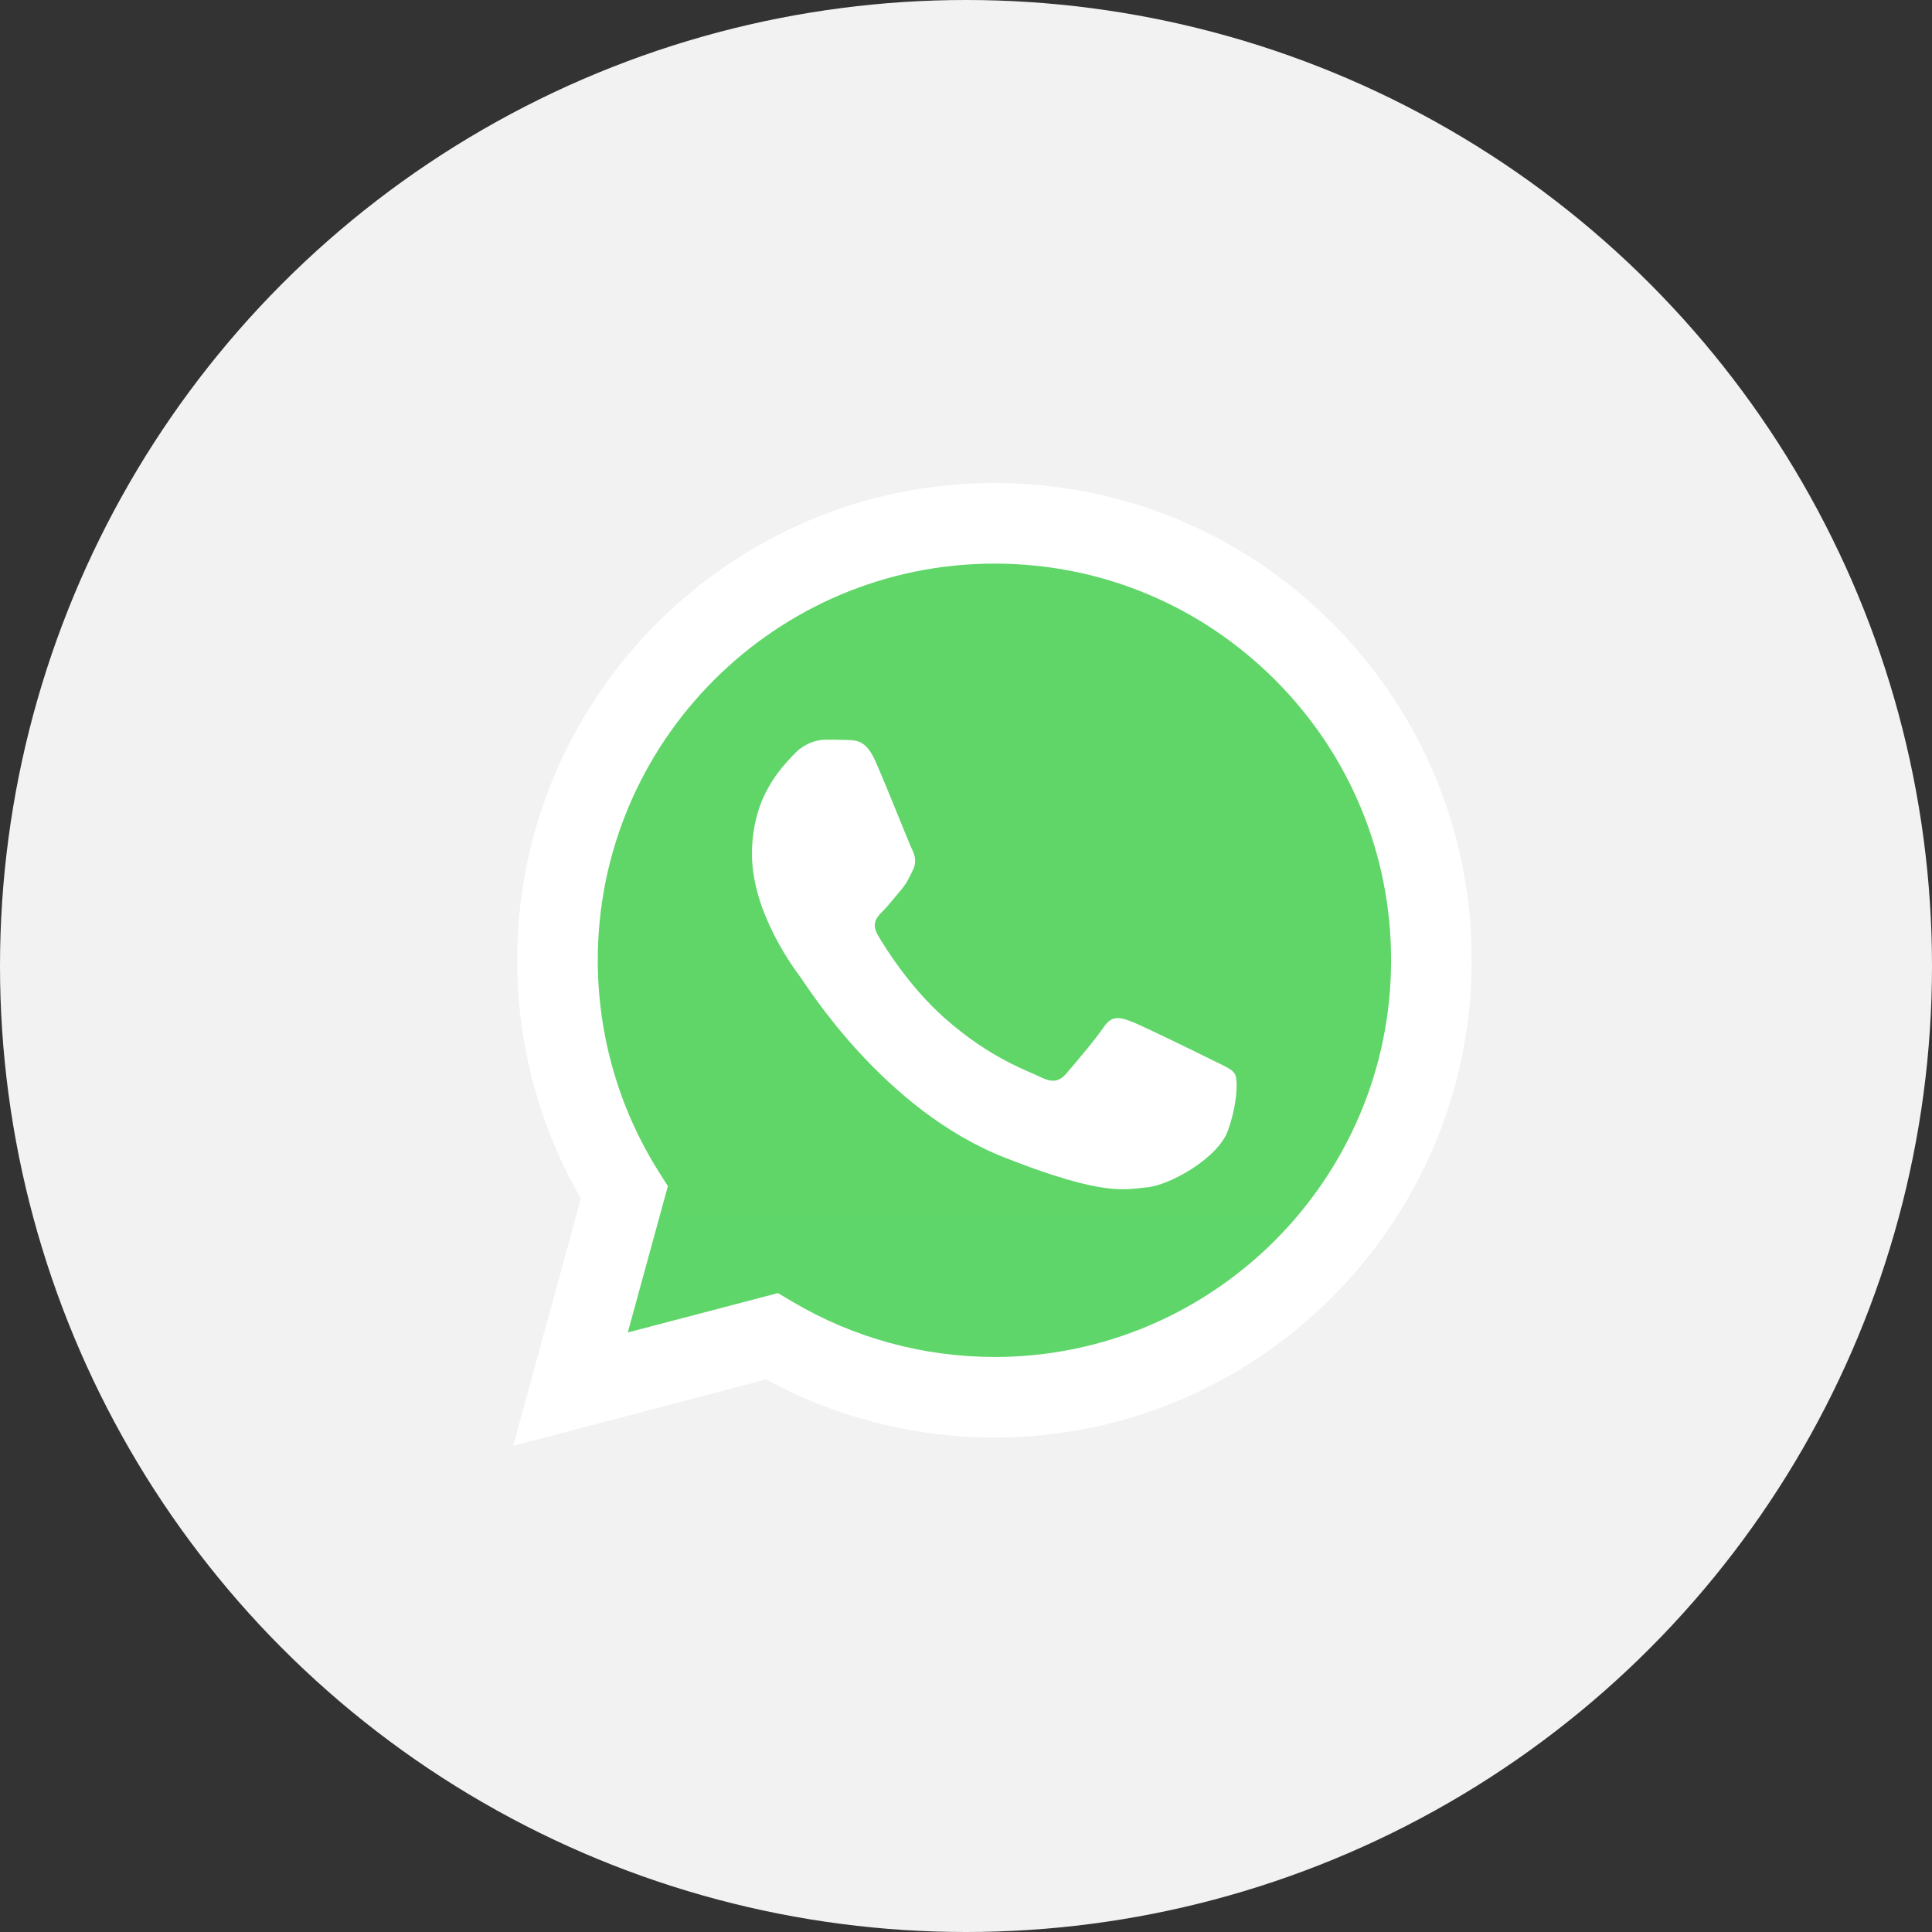 <svg width="32" height="32" viewBox="0 0 32 32" fill="none" xmlns="http://www.w3.org/2000/svg">
<rect x="0" y="0" width="32" height="32" fill="#333333" stroke="none"/>
<circle cx="16" cy="16" r="16" fill="#F2F2F2"/>
<g clip-path="url(#clip0_5386_15010)">
<path d="M8.839 15.904C8.838 17.249 9.19 18.561 9.858 19.718L8.775 23.671L12.82 22.61C13.939 23.22 15.193 23.539 16.467 23.539H16.47C20.676 23.539 24.099 20.117 24.101 15.91C24.102 13.872 23.309 11.955 21.868 10.513C20.427 9.072 18.511 8.277 16.47 8.276C12.264 8.276 8.841 11.698 8.839 15.904" fill="url(#paint0_linear_5386_15010)"/>
<path d="M8.566 15.902C8.566 17.294 8.93 18.654 9.621 19.852L8.5 23.947L12.69 22.848C13.845 23.478 15.145 23.81 16.468 23.81H16.471C20.828 23.81 24.374 20.265 24.376 15.908C24.377 13.797 23.555 11.811 22.063 10.317C20.57 8.824 18.586 8.001 16.471 8C12.114 8 8.568 11.545 8.566 15.902ZM11.062 19.646L10.905 19.398C10.248 18.352 9.901 17.143 9.901 15.902C9.902 12.281 12.85 9.335 16.474 9.335C18.229 9.335 19.878 10.02 21.119 11.261C22.359 12.502 23.042 14.152 23.041 15.908C23.04 19.529 20.092 22.476 16.471 22.476H16.469C15.29 22.475 14.133 22.158 13.125 21.56L12.885 21.418L10.398 22.07L11.062 19.646Z" fill="url(#paint1_linear_5386_15010)"/>
<path d="M14.495 12.598C14.348 12.269 14.192 12.263 14.051 12.257C13.936 12.252 13.804 12.252 13.673 12.252C13.541 12.252 13.327 12.302 13.146 12.499C12.965 12.697 12.455 13.175 12.455 14.147C12.455 15.118 13.162 16.058 13.261 16.189C13.36 16.321 14.627 18.379 16.635 19.171C18.303 19.829 18.643 19.698 19.005 19.665C19.367 19.632 20.174 19.187 20.338 18.726C20.503 18.265 20.503 17.87 20.453 17.787C20.404 17.705 20.273 17.655 20.075 17.556C19.877 17.458 18.906 16.98 18.725 16.914C18.544 16.848 18.413 16.815 18.281 17.013C18.149 17.21 17.771 17.655 17.656 17.787C17.54 17.919 17.425 17.935 17.228 17.837C17.03 17.738 16.394 17.529 15.639 16.856C15.052 16.333 14.656 15.686 14.54 15.489C14.425 15.291 14.528 15.184 14.627 15.086C14.716 14.997 14.825 14.855 14.924 14.74C15.022 14.624 15.055 14.542 15.121 14.41C15.187 14.279 15.154 14.163 15.104 14.064C15.055 13.966 14.671 12.989 14.495 12.598Z" fill="white"/>
</g>
<defs>
<linearGradient id="paint0_linear_5386_15010" x1="775.079" y1="1547.78" x2="775.079" y2="8.276" gradientUnits="userSpaceOnUse">
<stop stop-color="#1FAF38"/>
<stop offset="1" stop-color="#60D669"/>
</linearGradient>
<linearGradient id="paint1_linear_5386_15010" x1="802.298" y1="1602.71" x2="802.298" y2="8" gradientUnits="userSpaceOnUse">
<stop stop-color="#F9F9F9"/>
<stop offset="1" stop-color="white"/>
</linearGradient>
<clipPath id="clip0_5386_15010">
<rect width="15.876" height="16" fill="white" transform="translate(8.5 8)"/>
</clipPath>
</defs>
</svg>
